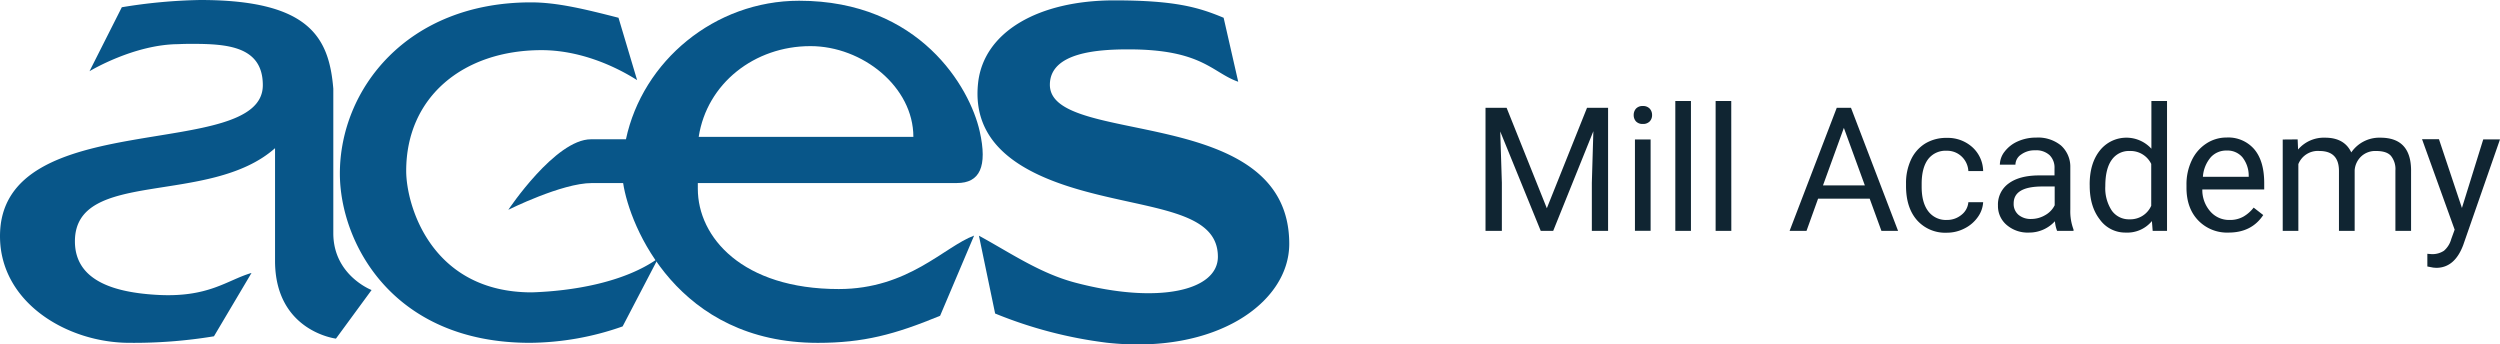 <svg xmlns="http://www.w3.org/2000/svg" viewBox="0 0 738.8 101.77"><defs><style>.cls-1{fill:#085689;}.cls-2{fill:#102532;}</style></defs><title>Mill-Academy</title><g id="Layer_2" data-name="Layer 2"><g id="Layer_1-2" data-name="Layer 1"><path class="cls-1" d="M188.28,23.68c-7.18-4.55-17.41-8.86-28.24-8.86-23,0-40,13.71-40,35.68,0,10.13,7.35,35.9,37.1,35.9,11.9-.38,27.29-2.87,37.35-10.05L184,96.46a84,84,0,0,1-27.42,4.85c-40.82,0-56.14-29.87-56.14-50C100.42,26.49,120.19.7,156.92.7c7.74,0,15.91,2,25.86,4.55l5.5,18.43"/><path class="cls-1" d="M239.52,13.63c15.32,0,30.4,12,30.4,26.82H206.48c2.43-15.82,16.52-26.82,33-26.82m43.33,40.46c6.7,0,9.09-4.79,6.7-15.33C286.63,25.92,271.83.22,236.16.22c-25,0-46.26,17.84-51.18,40.94H174.64C164.1,41.16,150.22,62,150.22,62s15.8-7.9,24.66-7.9h9.27c1.95,12.93,16.12,47.22,57.52,47.22,13.48,0,22.74-2.46,36.15-8l10.05-23.7c-8.84,3.28-19.42,15.8-40,15.8-28.51,0-41.65-15.32-41.65-29.63V54.09Z"/><path class="cls-1" d="M365.92,24.16c-7.74-2.7-10.59-9.57-32.44-9.57-8.84,0-23.22.82-23.22,10.47,0,18.43,70.74,5.33,70.74,47,0,17.37-21.66,32.8-54,29.21a128.83,128.83,0,0,1-32.92-8.62l-4.79-23c9.19,5,18,11.12,28.49,13.88,24.51,6.47,42.13,2.38,42.13-7.66,0-13.7-19.82-13.84-40.33-19.63-17.76-5-32.52-13.62-30.53-31.76C290.73,9.33,307,.11,329.28.11c18.15,0,25,2.09,32.33,5.14l4.31,18.91"/><path class="cls-1" d="M98.5,68.93V26.22C97.25,11.18,91.59,0,59.19,0A157.75,157.75,0,0,0,36,2.14L26.45,21.05s13-7.91,26.22-8h0c1.22-.06,2.52-.09,3.93-.09,10.39,0,21.07.63,21.07,12.21C77.68,48,0,30.86,0,69.78c0,19.74,20,31.53,38.23,31.53a145.21,145.21,0,0,0,25-1.93L74.33,80.66c-7.3,2.12-12.69,7.42-28.25,6.46-11.25-.69-23.94-3.64-23.94-15.8C22.14,49.7,61.88,61,81.28,43.79V77.07c0,20.83,18,23,18,23l10.53-14.36S98.5,81.38,98.5,68.93Z"/><path class="cls-2" d="M445.23,31.85l11.89,29.69L469,31.85h6.22V68.23h-4.8V54.06l.45-15.29L459,68.23h-3.68L443.35,38.85l.48,15.21V68.23H439V31.85Z"/><path class="cls-2" d="M482.79,34a2.8,2.8,0,0,1,.68-1.9,2.61,2.61,0,0,1,2-.77,2.65,2.65,0,0,1,2.05.77,2.72,2.72,0,0,1,.7,1.9,2.64,2.64,0,0,1-.7,1.88,2.67,2.67,0,0,1-2.05.75,2.64,2.64,0,0,1-2-.75A2.71,2.71,0,0,1,482.79,34Zm5,34.21h-4.63v-27h4.63Z"/><path class="cls-2" d="M499.71,68.23h-4.62V29.85h4.62Z"/><path class="cls-2" d="M511.64,68.23H507V29.85h4.62Z"/><path class="cls-2" d="M552.53,58.71H537.28l-3.42,9.52h-5L542.8,31.85H547l13.92,36.38H556Zm-13.8-3.92H551.1l-6.2-17Z"/><path class="cls-2" d="M575.32,65a6.64,6.64,0,0,0,4.32-1.5,5.28,5.28,0,0,0,2.05-3.75h4.37a8.32,8.32,0,0,1-1.6,4.43,10.54,10.54,0,0,1-3.93,3.34,11.3,11.3,0,0,1-5.21,1.25,11.14,11.14,0,0,1-8.79-3.68q-3.25-3.69-3.26-10.09v-.77a16.22,16.22,0,0,1,1.45-7,11.1,11.1,0,0,1,4.16-4.78,11.86,11.86,0,0,1,6.41-1.7,10.84,10.84,0,0,1,7.56,2.73,9.7,9.7,0,0,1,3.21,7.07h-4.37a6.37,6.37,0,0,0-2-4.31,6.2,6.2,0,0,0-4.41-1.69A6.47,6.47,0,0,0,569.83,47c-1.29,1.69-1.94,4.14-1.94,7.33v.88c0,3.11.65,5.51,1.93,7.2A6.5,6.5,0,0,0,575.32,65Z"/><path class="cls-2" d="M607.92,68.23a10,10,0,0,1-.65-2.85,10.28,10.28,0,0,1-7.69,3.35A9.51,9.51,0,0,1,593,66.47a7.29,7.29,0,0,1-2.56-5.73,7.62,7.62,0,0,1,3.21-6.56q3.21-2.34,9-2.34h4.5V49.72a5.16,5.16,0,0,0-1.45-3.86,5.82,5.82,0,0,0-4.27-1.44,6.69,6.69,0,0,0-4.15,1.25,3.67,3.67,0,0,0-1.68,3H591a6.37,6.37,0,0,1,1.44-3.91,9.88,9.88,0,0,1,3.9-3,13.15,13.15,0,0,1,5.41-1.1A10.7,10.7,0,0,1,609.07,43a8.43,8.43,0,0,1,2.75,6.44V61.91a15.24,15.24,0,0,0,.95,5.92v.4Zm-7.67-3.52a8.11,8.11,0,0,0,4.12-1.12,6.81,6.81,0,0,0,2.83-2.93V55.11h-3.63q-8.49,0-8.49,5a4.2,4.2,0,0,0,1.45,3.4A5.57,5.57,0,0,0,600.25,64.71Z"/><path class="cls-2" d="M617.54,54.49q0-6.23,3-10a10,10,0,0,1,15.24-.54V29.85h4.62V68.23h-4.24l-.23-2.9a9.4,9.4,0,0,1-7.72,3.4,9.22,9.22,0,0,1-7.66-3.85q-3-3.84-3-10Zm4.62.52a12,12,0,0,0,1.9,7.2,6.16,6.16,0,0,0,5.25,2.6,6.75,6.75,0,0,0,6.42-4V48.44a6.79,6.79,0,0,0-6.37-3.82,6.17,6.17,0,0,0-5.3,2.62Q622.16,49.87,622.16,55Z"/><path class="cls-2" d="M658.6,68.73a11.81,11.81,0,0,1-9-3.61q-3.45-3.6-3.45-9.66v-.85a16.28,16.28,0,0,1,1.54-7.18,12,12,0,0,1,4.3-5,10.82,10.82,0,0,1,6-1.79,10.12,10.12,0,0,1,8.2,3.48q2.92,3.46,2.93,9.94V56H650.83a9.55,9.55,0,0,0,2.34,6.46A7.32,7.32,0,0,0,658.85,65,8,8,0,0,0,663,64a10.5,10.5,0,0,0,3-2.65l2.83,2.2Q665.4,68.73,658.6,68.73ZM658,44.49a6.14,6.14,0,0,0-4.69,2A9.88,9.88,0,0,0,651,52.24h13.54v-.35a8.74,8.74,0,0,0-1.9-5.46A5.8,5.8,0,0,0,658,44.49Z"/><path class="cls-2" d="M679,41.19l.13,3a10,10,0,0,1,8-3.5q5.67,0,7.72,4.35a10.06,10.06,0,0,1,8.62-4.35q8.9,0,9.05,9.43V68.23h-4.63V50.39a6.2,6.2,0,0,0-1.32-4.33c-.88-1-2.37-1.44-4.45-1.44a6.09,6.09,0,0,0-4.27,1.54,6.22,6.22,0,0,0-2,4.13V68.23h-4.64V50.52c0-3.94-1.93-5.9-5.78-5.9a6.19,6.19,0,0,0-6.22,3.87V68.23h-4.62v-27Z"/><path class="cls-2" d="M727.55,61.46l6.3-20.27h4.95L727.93,72.41q-2.53,6.75-8,6.74l-.88-.07-1.72-.33V75l1.25.1a6.19,6.19,0,0,0,3.66-1,7,7,0,0,0,2.16-3.48l1-2.75-9.64-26.74h5Z"/></g></g></svg>